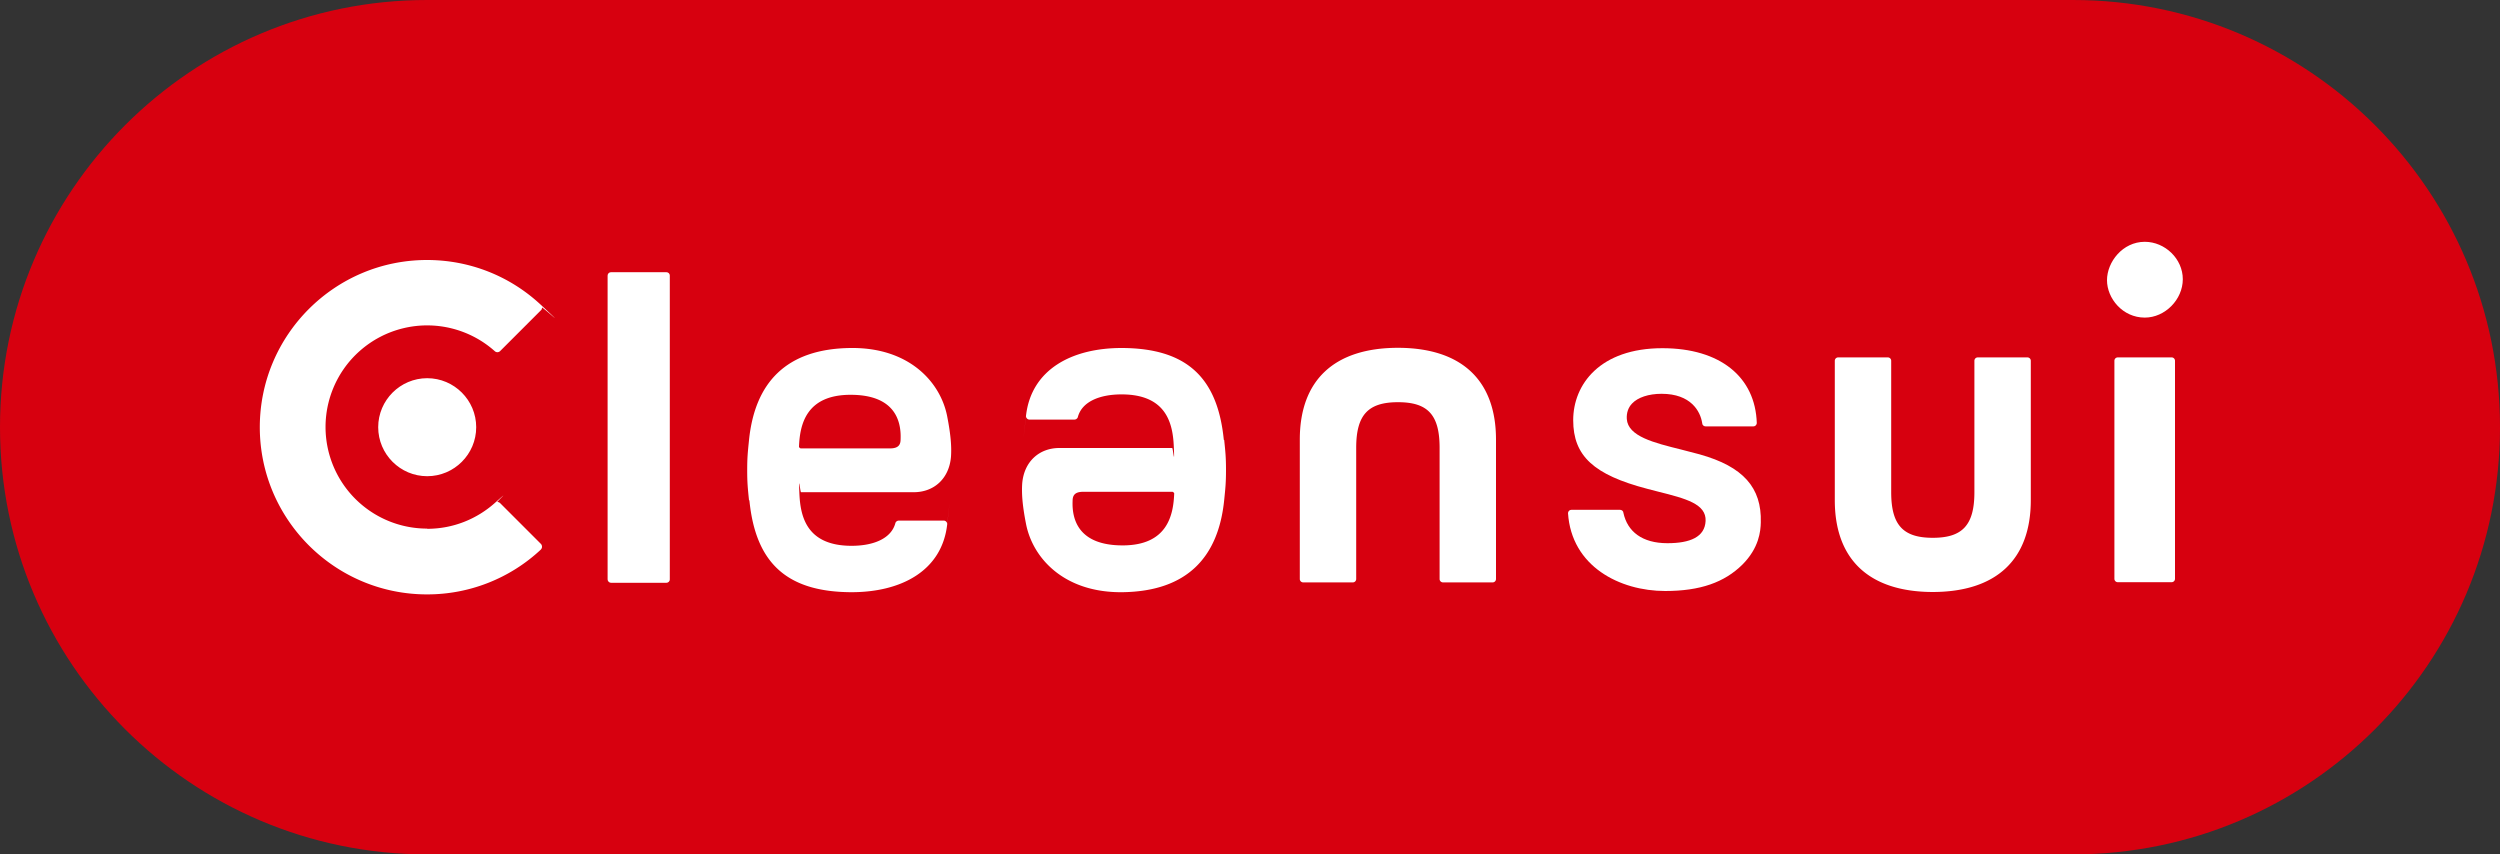 <svg xmlns="http://www.w3.org/2000/svg" width="125" height="42.72"><rect width="100%" height="100%" fill="#333333" stroke="none"/><defs><style>.cls-1{fill:#fff}</style></defs><g><path d="M21.36 42.72C9.56 42.72 0 33.15 0 21.36S9.56 0 21.36 0h82.28C115.44 0 125 9.56 125 21.36s-9.56 21.36-21.36 21.36H21.36z" style="fill:#d7000f"/><path class="cls-1" d="M107.24 15.88c1.01 0 1.9-.9 1.9-1.92s-.89-1.87-1.9-1.87c-1.11 0-1.89 1.01-1.89 1.92s.78 1.87 1.89 1.87M84.99 22.72l-.92-.24c-1.37-.34-2.67-.66-2.73-1.53-.02-.3.07-.57.26-.77.29-.31.83-.49 1.48-.49 1.46 0 1.94.87 2.03 1.47 0 .09.08.16.17.16H87.67c.09 0 .16-.07.17-.16-.07-2.32-1.84-3.75-4.72-3.75-3.12 0-4.46 1.81-4.46 3.6s1.03 2.73 3.7 3.43l.54.14c1.4.35 2.42.62 2.38 1.47-.04.8-.77 1.11-1.91 1.11-1.26 0-2-.58-2.2-1.52 0-.08-.08-.15-.17-.15h-2.43c-.09 0-.16.07-.17.16.17 2.68 2.6 3.9 4.86 3.9 1.75 0 2.96-.43 3.86-1.32.84-.84.91-1.68.92-2.11.05-1.74-.88-2.79-3.05-3.4M33.49 28.95V13.77c0-.09-.08-.16-.17-.16h-2.77c-.09 0-.17.07-.17.17v15.19c0 .09.08.17.17.17h2.77c.09 0 .17-.07.17-.17zM23.81 21.36c0 1.35-1.1 2.45-2.45 2.45s-2.45-1.1-2.45-2.45 1.1-2.45 2.45-2.45 2.45 1.1 2.45 2.45"/><path class="cls-1" d="M21.36 26.44c1.3 0 2.48-.49 3.38-1.29s.08-.05.13-.05c.06 0 .11.03.14.06l2.03 2.03c.04.04.06.09.06.15s-.03.11-.07.15a8.305 8.305 0 0 1-5.68 2.23c-4.61 0-8.36-3.75-8.36-8.36S16.74 13 21.35 13c2.12 0 4.13.79 5.68 2.23s.07.09.07.15-.02.11-.06.14l-2.03 2.03c-.04.04-.09.06-.14.06a.19.19 0 0 1-.13-.05 5.08 5.08 0 1 0-3.38 8.87M61.19 21.99c-.31-3.13-1.87-4.57-5.07-4.59-2.52-.01-4.56 1.07-4.82 3.39s0 .01 0 .02c0 .09.08.17.17.17h2.26s.08-.01.1-.04c.03-.02.05-.05.06-.08.2-.77 1.08-1.14 2.19-1.14 2.26 0 2.56 1.48 2.61 2.6s-.04.08-.08.08h-5.64c-1 0-1.77.67-1.86 1.78-.03.47 0 1.04.19 2.01.33 1.71 1.9 3.46 4.84 3.42 3.21-.05 4.78-1.74 5.07-4.61.06-.59.09-.86.09-1.5s-.03-.91-.09-1.5m-5.08 5.27c-2.16 0-2.54-1.24-2.5-2.22 0-.26.09-.46.53-.46h4.47s.08.04.08.08c-.04 1.09-.34 2.6-2.58 2.6M37.47 25.02c.31 3.13 1.87 4.57 5.07 4.59 2.52.01 4.56-1.07 4.82-3.39s0-.01 0-.02c0-.09-.08-.17-.17-.17h-2.26s-.08.01-.1.04c-.03.02-.05.05-.06.08-.2.77-1.08 1.14-2.19 1.14-2.26 0-2.56-1.48-2.61-2.6s.04-.08.08-.08h5.64c1 0 1.77-.67 1.86-1.78.03-.47 0-1.03-.19-2.01-.33-1.71-1.9-3.46-4.84-3.42-3.22.04-4.78 1.74-5.07 4.61-.06.59-.09.86-.09 1.5s.03.91.09 1.5m5.08-5.27c2.16 0 2.54 1.24 2.5 2.22 0 .26-.09.46-.53.46h-4.47s-.08-.04-.08-.08c.04-1.09.34-2.6 2.58-2.6M96.62 29.6c3.21 0 4.92-1.63 4.92-4.59v-6.97c0-.1-.08-.17-.17-.17h-2.48c-.1 0-.17.08-.17.17v6.57c0 1.65-.6 2.28-2.08 2.28s-2.08-.63-2.08-2.28v-6.57c0-.1-.08-.17-.17-.17h-2.48c-.1 0-.17.08-.17.17v6.97c0 2.96 1.71 4.59 4.92 4.59M69.91 17.39c-3.21 0-4.92 1.63-4.92 4.59v6.97c0 .1.08.17.17.17h2.48c.1 0 .17-.08.17-.17V22.39c0-1.65.6-2.28 2.09-2.28s2.08.63 2.08 2.28V28.95c0 .1.08.17.17.17h2.48c.1 0 .17-.08.17-.17v-6.97c0-2.96-1.71-4.59-4.92-4.59M105.89 17.87h2.69c.1 0 .17.08.17.17v10.9c0 .1-.08.17-.17.17h-2.69c-.1 0-.17-.08-.17-.17v-10.9c0-.1.08-.17.17-.17z"/></g></svg>